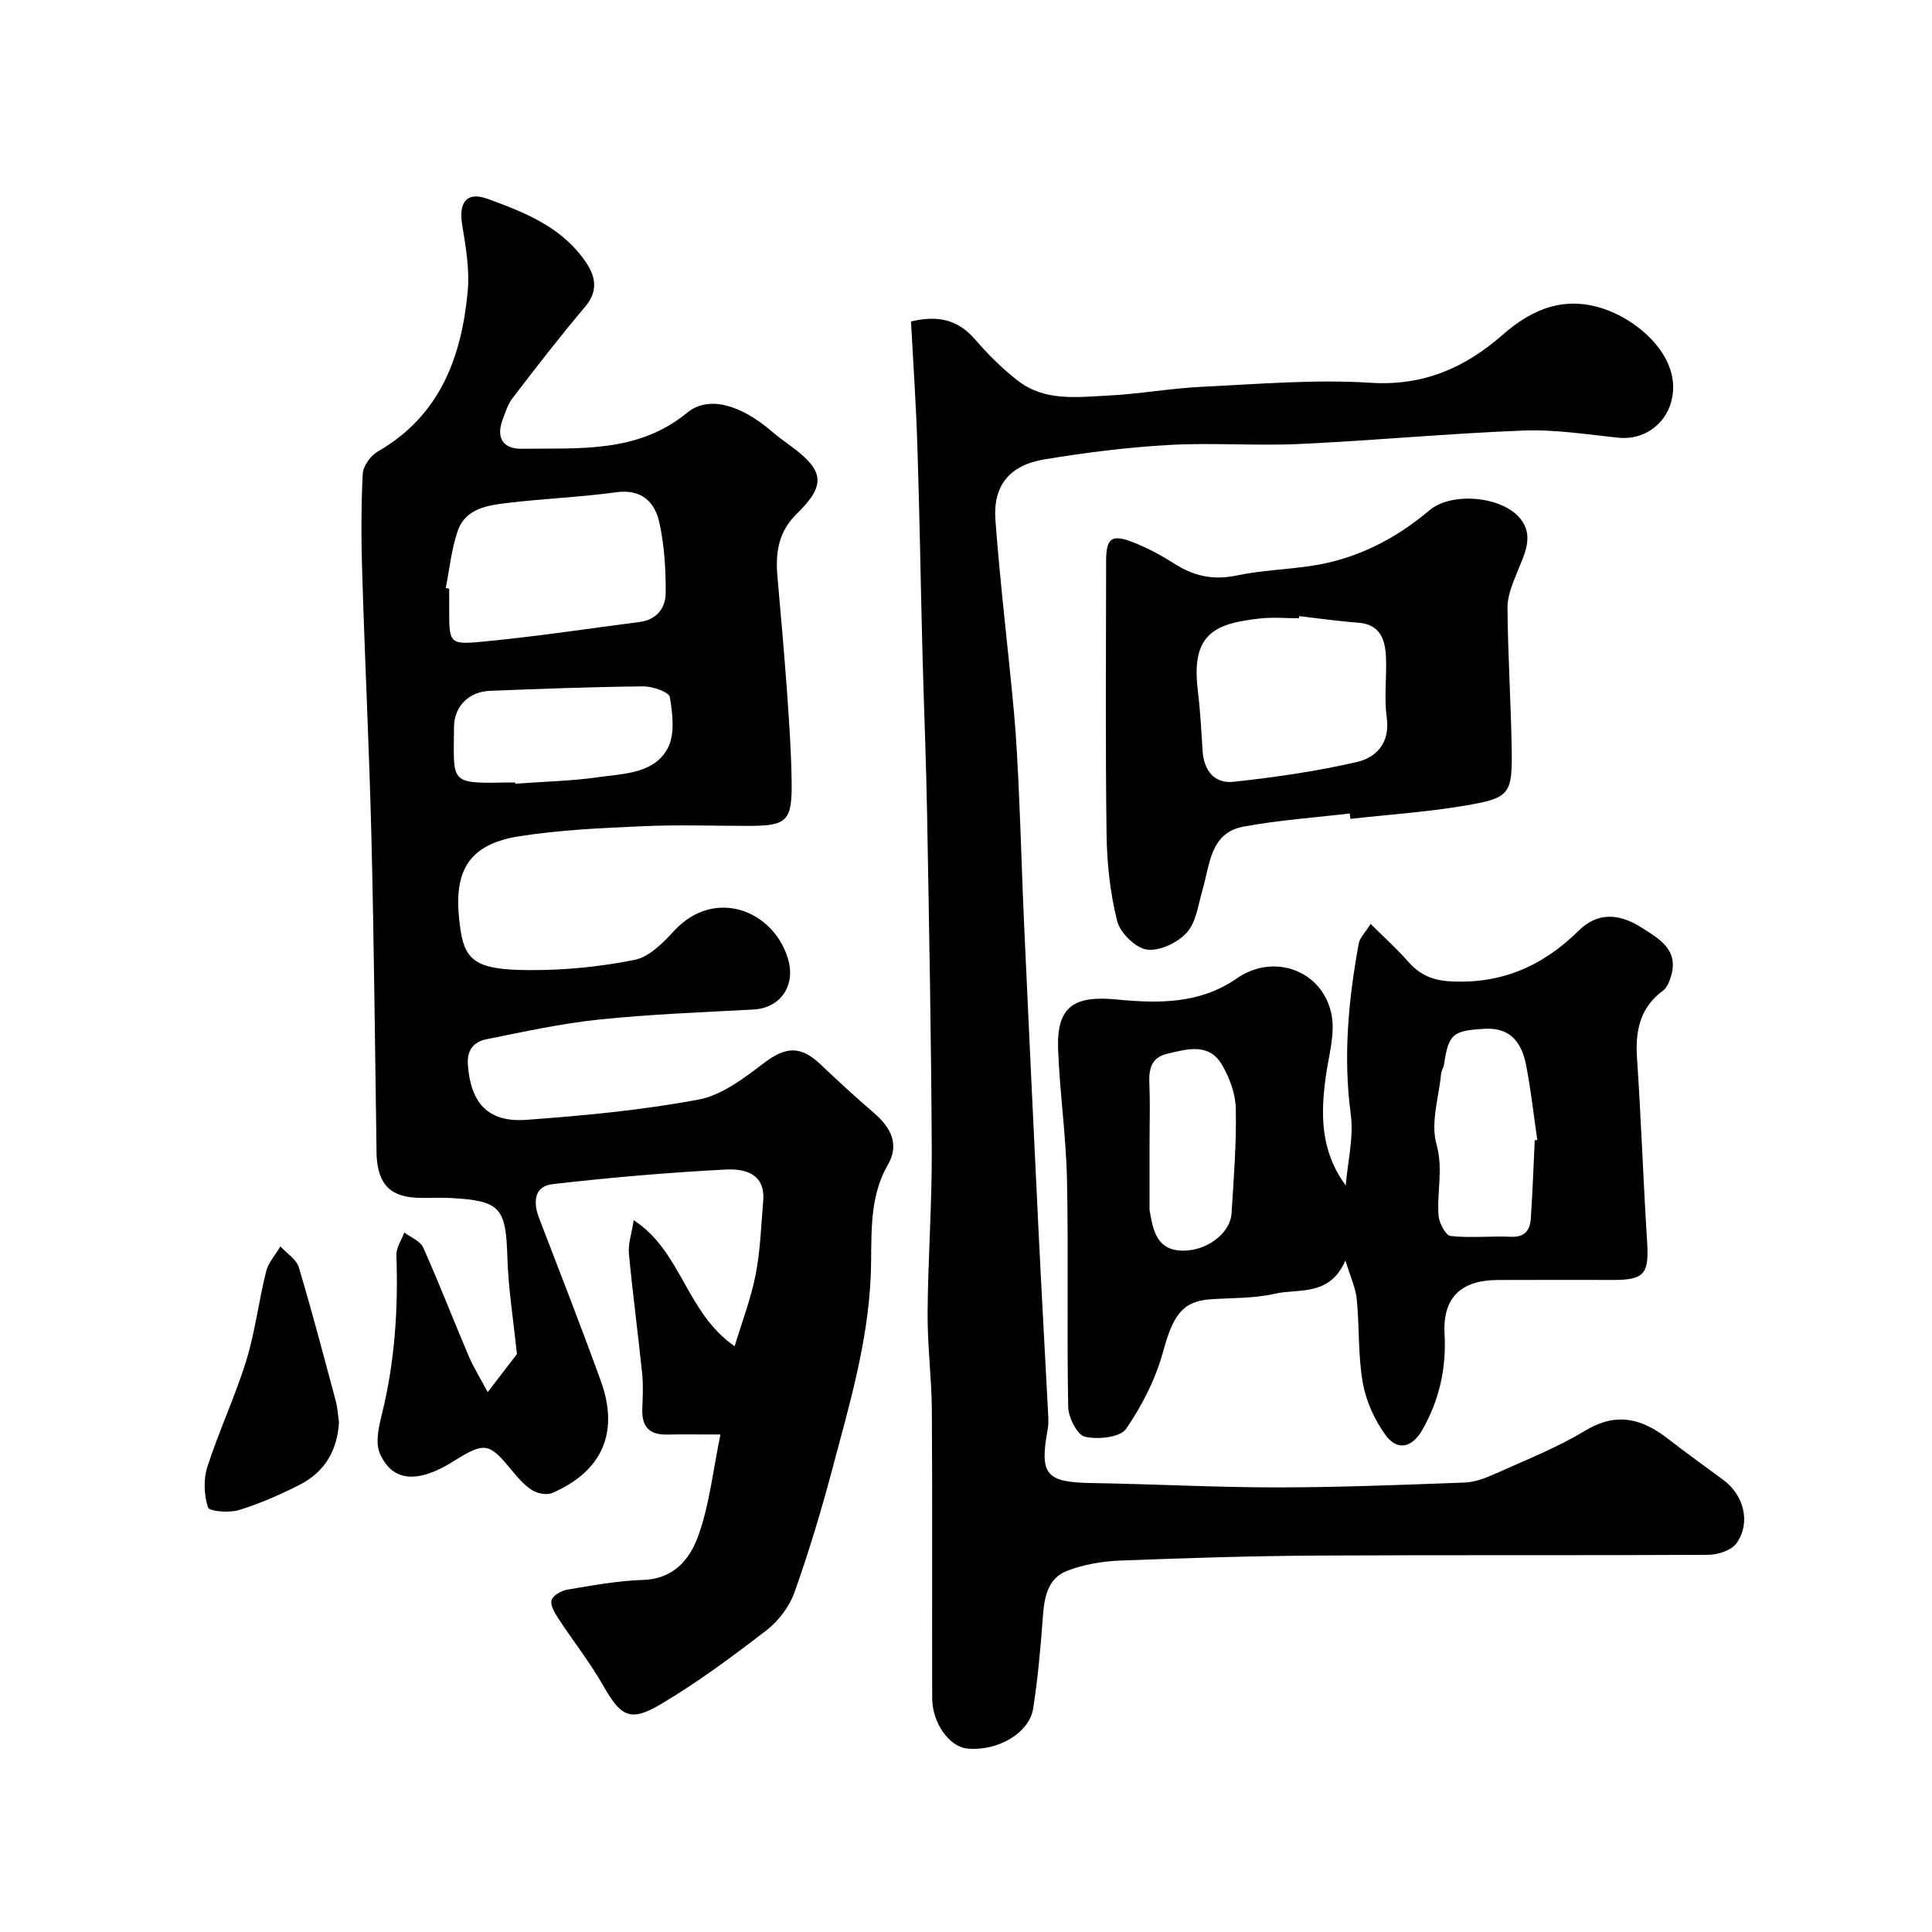 <svg enable-background="new 0 0 400 400" viewBox="0 0 400 400" xmlns="http://www.w3.org/2000/svg"><g fill="#000001"><path d="m149.15 297c-4.86 0-7.99-.05-11.12.01-3.57.07-5.15-1.65-5.05-5.16.08-2.5.23-5.02-.03-7.49-.85-8.28-1.97-16.54-2.74-24.83-.19-1.99.55-4.06.99-6.9 9.92 6.41 10.77 19.06 20.9 26.1 1.57-5.2 3.39-9.93 4.35-14.83.97-4.99 1.13-10.15 1.56-15.24.49-5.78-3.94-6.72-7.78-6.52-11.98.63-23.95 1.65-35.87 3.03-3.75.44-4.03 3.69-2.76 6.99 4.32 11.22 8.69 22.43 12.79 33.74 3.86 10.66.32 18.71-10.06 23.21-1.13.49-3.09.1-4.2-.61-1.64-1.05-2.99-2.65-4.26-4.19-4.66-5.66-5.51-5.82-12.06-1.72-7.34 4.59-12.61 4.23-15.17-1.69-.97-2.24-.22-5.5.43-8.12 2.68-10.84 3.39-21.82 3-32.93-.05-1.54 1.07-3.12 1.64-4.68 1.34 1.02 3.31 1.77 3.91 3.12 3.31 7.4 6.23 14.98 9.41 22.45 1.07 2.5 2.54 4.83 3.95 7.48 2.57-3.35 4.74-6.18 6.04-7.87-.76-7.36-1.78-13.64-1.97-19.96-.31-10.4-1.4-11.81-11.88-12.36-1.99-.11-4 0-6-.02-6.26-.05-8.91-2.61-9.21-8.94-.01-.17 0-.33 0-.5-.33-21.6-.52-43.2-1.05-64.8-.45-18.37-1.36-36.73-1.92-55.11-.21-6.85-.24-13.72.11-20.55.08-1.63 1.64-3.78 3.13-4.64 12.83-7.38 17.32-19.45 18.6-33.13.42-4.5-.38-9.19-1.13-13.71-.79-4.71.89-7.03 5.19-5.48 7.24 2.62 14.54 5.49 19.48 11.85 2.45 3.15 4.12 6.56.75 10.54-5.18 6.11-10.08 12.47-14.96 18.83-1.04 1.36-1.6 3.14-2.19 4.8-1.3 3.7.46 5.8 4.01 5.74 11.9-.17 24.02.97 34.3-7.47 4.39-3.61 11.03-1.68 17.5 3.87 1.24 1.06 2.56 2.03 3.88 2.99 7 5.12 7.43 8.1 1.3 14.08-3.87 3.77-4.43 8.17-3.99 13.09.7 7.86 1.39 15.72 1.96 23.59.45 6.26.89 12.53.97 18.8.11 8.18-.96 9.12-8.92 9.13-7.33 0-14.68-.26-21.99.07-8.53.38-17.13.76-25.55 2.09-11.73 1.86-13.72 8.65-12.07 19.53 1 6.59 3.84 8.14 14.39 8.17 7.24.03 14.58-.7 21.67-2.13 3.01-.61 5.86-3.53 8.14-6 8.34-9.04 20.56-4.3 23.58 5.8 1.64 5.51-1.54 10.19-7.15 10.49-10.7.57-21.43.98-32.08 2.09-7.76.81-15.44 2.51-23.11 4.04-2.59.52-4.17 2.09-3.94 5.32.57 7.88 4.14 11.97 12.09 11.39 11.92-.86 23.88-2 35.61-4.18 4.81-.89 9.39-4.38 13.46-7.48 4.57-3.49 7.64-3.81 11.85.18 3.6 3.41 7.24 6.77 11 10 3.48 2.99 5.43 6.46 2.94 10.79-4.2 7.29-3.21 15.5-3.55 23.14-.61 13.78-4.45 26.69-7.92 39.75-2.29 8.62-4.86 17.2-7.85 25.6-1.05 2.94-3.26 5.91-5.74 7.83-7.1 5.47-14.34 10.85-22.04 15.41-6.31 3.74-8.24 2.42-11.87-3.96-2.73-4.8-6.21-9.18-9.24-13.82-.75-1.15-1.73-2.78-1.41-3.84.29-.99 2.08-1.96 3.34-2.17 5.16-.86 10.35-1.82 15.56-1.99 6.64-.22 9.94-4.55 11.66-9.67 2.15-6.25 2.87-12.96 4.39-20.44zm-56.86-175.26c.24.05.48.09.71.14v4.49c.01 6.63.05 7.12 6.45 6.52 11.05-1.02 22.03-2.7 33.05-4.13 3.43-.44 5.3-2.9 5.32-5.89.04-4.89-.26-9.89-1.3-14.64-.94-4.3-3.67-7.04-8.96-6.31-7.46 1.02-15.03 1.31-22.51 2.21-4.12.49-8.69 1.15-10.28 5.79-1.31 3.77-1.69 7.87-2.48 11.82zm14.37 40.26c.01.08.02.17.02.25 5.75-.42 11.55-.53 17.24-1.35 5.25-.76 11.51-.68 14.34-6.02 1.51-2.85 1-7.09.43-10.55-.17-1.05-3.58-2.24-5.5-2.22-10.59.1-21.18.5-31.76.92-4.42.18-7.41 3.27-7.43 7.48-.05 11.59-1.18 11.75 11.15 11.49.51-.01 1.01 0 1.51 0z"/><path d="m188.61 66.56c5.74-1.37 9.78-.29 13.22 3.66 2.71 3.13 5.69 6.12 8.96 8.64 5.54 4.27 12.24 3.36 18.61 3.04 6.55-.33 13.06-1.52 19.61-1.83 11.59-.55 23.25-1.56 34.78-.82 10.96.7 19.57-3.15 27.31-9.93 6.26-5.49 12.96-8.14 21.18-5.3 7.12 2.46 16.1 10.16 13.75 19.08-1.3 4.93-5.87 8.05-10.92 7.53-6.54-.68-13.12-1.74-19.65-1.49-15.47.59-30.9 2.06-46.37 2.78-8.98.42-18.01-.3-26.98.2-8.64.48-17.28 1.57-25.83 2.98-7.24 1.19-10.72 5.41-10.19 12.56.98 13.25 2.61 26.45 3.83 39.69.53 5.75.8 11.53 1.06 17.3.4 8.76.63 17.53 1.03 26.3.97 21.3 1.97 42.6 3.01 63.89.61 12.53 1.32 25.06 1.97 37.6.06 1.16.13 2.36-.08 3.49-1.72 9.42-.36 10.97 9.17 11.12 12.77.21 25.53.9 38.29.9 12.93 0 25.87-.53 38.79-1 2.04-.07 4.16-.82 6.05-1.67 6.4-2.88 13.01-5.47 18.99-9.08 6.55-3.95 11.83-2.46 17.24 1.76 3.73 2.91 7.6 5.65 11.4 8.48 4.23 3.15 5.69 8.84 2.69 13.07-1.05 1.48-3.86 2.39-5.88 2.4-26.82.15-53.65 0-80.48.15-13.77.08-27.53.5-41.29 1.04-3.7.15-7.56.81-10.99 2.14-3.95 1.54-4.68 5.42-4.97 9.41-.46 6.37-1.03 12.74-2.01 19.05-.81 5.17-7.41 8.93-13.67 8.31-3.7-.37-7.23-5.28-7.24-10.42-.05-19.83.06-39.66-.07-59.48-.04-6.77-.93-13.54-.88-20.3.08-11.27.92-22.53.86-33.79-.11-23.1-.55-46.19-.96-69.29-.2-11.27-.68-22.53-.97-33.8-.37-14.1-.58-28.2-1.04-42.29-.26-8.73-.87-17.44-1.33-26.08z"/><path d="m278.56 260.96c-3.3 7.57-9.61 5.75-14.64 6.9-4.28.98-8.83.84-13.26 1.14-5.89.4-7.81 3.38-9.84 10.8-1.55 5.66-4.34 11.2-7.68 16.03-1.23 1.78-5.84 2.25-8.51 1.63-1.6-.37-3.43-3.99-3.47-6.18-.3-15.65.07-31.32-.25-46.97-.18-9.03-1.5-18.04-1.84-27.08-.33-8.98 3.38-11.15 12.22-10.29 8.42.81 17.08.98 24.79-4.38 7.61-5.29 17.63-1.69 19.56 7.29.88 4.09-.57 8.73-1.16 13.09-1.06 7.76-1.12 15.35 4.14 22.5.4-4.93 1.68-9.97 1.04-14.75-1.6-11.95-.48-23.65 1.65-35.35.22-1.18 1.31-2.2 2.46-4.05 2.73 2.71 5.34 5.03 7.63 7.65 2.41 2.76 4.97 4.02 8.89 4.24 10.64.58 19.17-3.2 26.55-10.49 3.65-3.6 7.96-3.86 13.02-.65 3.6 2.29 7.8 4.56 6.09 10.13-.32 1.04-.79 2.29-1.6 2.89-4.84 3.56-5.8 8.38-5.42 14.03.85 12.68 1.29 25.39 2.09 38.07.41 6.56-.56 7.84-7 7.84-8 0-15.99-.03-23.99.01-7.53.04-11.36 3.64-10.95 11.16.39 7.15-1.08 13.65-4.57 19.82-2.08 3.68-5.15 4.53-7.63 1.15-2.29-3.12-4.05-7.04-4.73-10.85-1-5.63-.68-11.49-1.24-17.22-.2-2.31-1.27-4.53-2.35-8.11zm39.19-24.89c.18-.01.35-.02.53-.03-.75-5.16-1.31-10.37-2.31-15.48-1.07-5.51-3.9-7.8-8.52-7.56-6.72.36-7.54 1.09-8.49 7.42-.1.64-.53 1.23-.59 1.86-.47 4.89-2.21 10.16-.97 14.59 1.46 5.21.05 9.94.44 14.84.12 1.52 1.48 4.08 2.49 4.19 4.12.45 8.34-.02 12.5.16 2.82.12 3.94-1.32 4.1-3.7.38-5.43.56-10.86.82-16.29zm-79.75.55v13.45c0 .17-.02.34.01.5.66 3.77 1.32 7.88 6.04 8.32 5.37.51 10.66-3.4 10.93-7.67.46-7.23 1.02-14.48.88-21.7-.06-3.08-1.3-6.44-2.9-9.13-2.71-4.54-7.19-3.19-11.29-2.22-3.53.83-3.84 3.43-3.7 6.49.17 3.98.03 7.97.03 11.96z"/><path d="m279.45 168.42c-7.33.87-14.73 1.37-21.98 2.72-6.93 1.29-6.94 7.79-8.48 13-.9 3.06-1.29 6.72-3.25 8.91-1.88 2.11-5.66 3.92-8.29 3.55-2.36-.33-5.54-3.47-6.16-5.93-1.46-5.83-2.11-11.98-2.19-18.01-.25-18.83-.1-37.66-.09-56.49 0-4.71 1.1-5.62 5.45-3.95 3.01 1.16 5.91 2.72 8.64 4.46 4.02 2.57 8.06 3.5 12.88 2.48 5.1-1.08 10.39-1.23 15.57-2.01 9.27-1.4 17.26-5.48 24.42-11.51 4.6-3.87 15.04-2.91 18.79 1.73 2.92 3.61.85 7.37-.62 11.04-.94 2.36-2.04 4.9-2.03 7.36.07 9.6.69 19.2.86 28.8.17 9.97-.23 10.64-9.88 12.26-7.77 1.3-15.66 1.83-23.5 2.71-.05-.37-.1-.75-.14-1.12zm-10.46-40.86c-.02.15-.03.3-.05.44-2.66 0-5.35-.24-7.98.04-9.19.99-14.38 3.01-12.99 14.62.51 4.23.75 8.5 1.01 12.76.26 4.11 2.44 6.89 6.45 6.44 8.56-.94 17.14-2.16 25.52-4.1 4.05-.94 6.89-3.99 6.16-9.24-.57-4.08.02-8.31-.16-12.46-.16-3.67-1.19-6.8-5.77-7.14-4.07-.3-8.12-.89-12.19-1.36z"/><path d="m70.18 294.42c-.31 5.88-2.97 10.37-8.18 13.01-4.04 2.05-8.25 3.9-12.57 5.22-1.99.61-6.1.28-6.37-.56-.83-2.57-.96-5.82-.13-8.4 2.39-7.41 5.74-14.51 8.04-21.94 1.86-6.01 2.59-12.36 4.12-18.49.47-1.86 1.94-3.47 2.96-5.2 1.31 1.42 3.3 2.64 3.8 4.3 2.76 9.15 5.17 18.41 7.65 27.64.38 1.43.46 2.92.68 4.42z"/></g></svg>